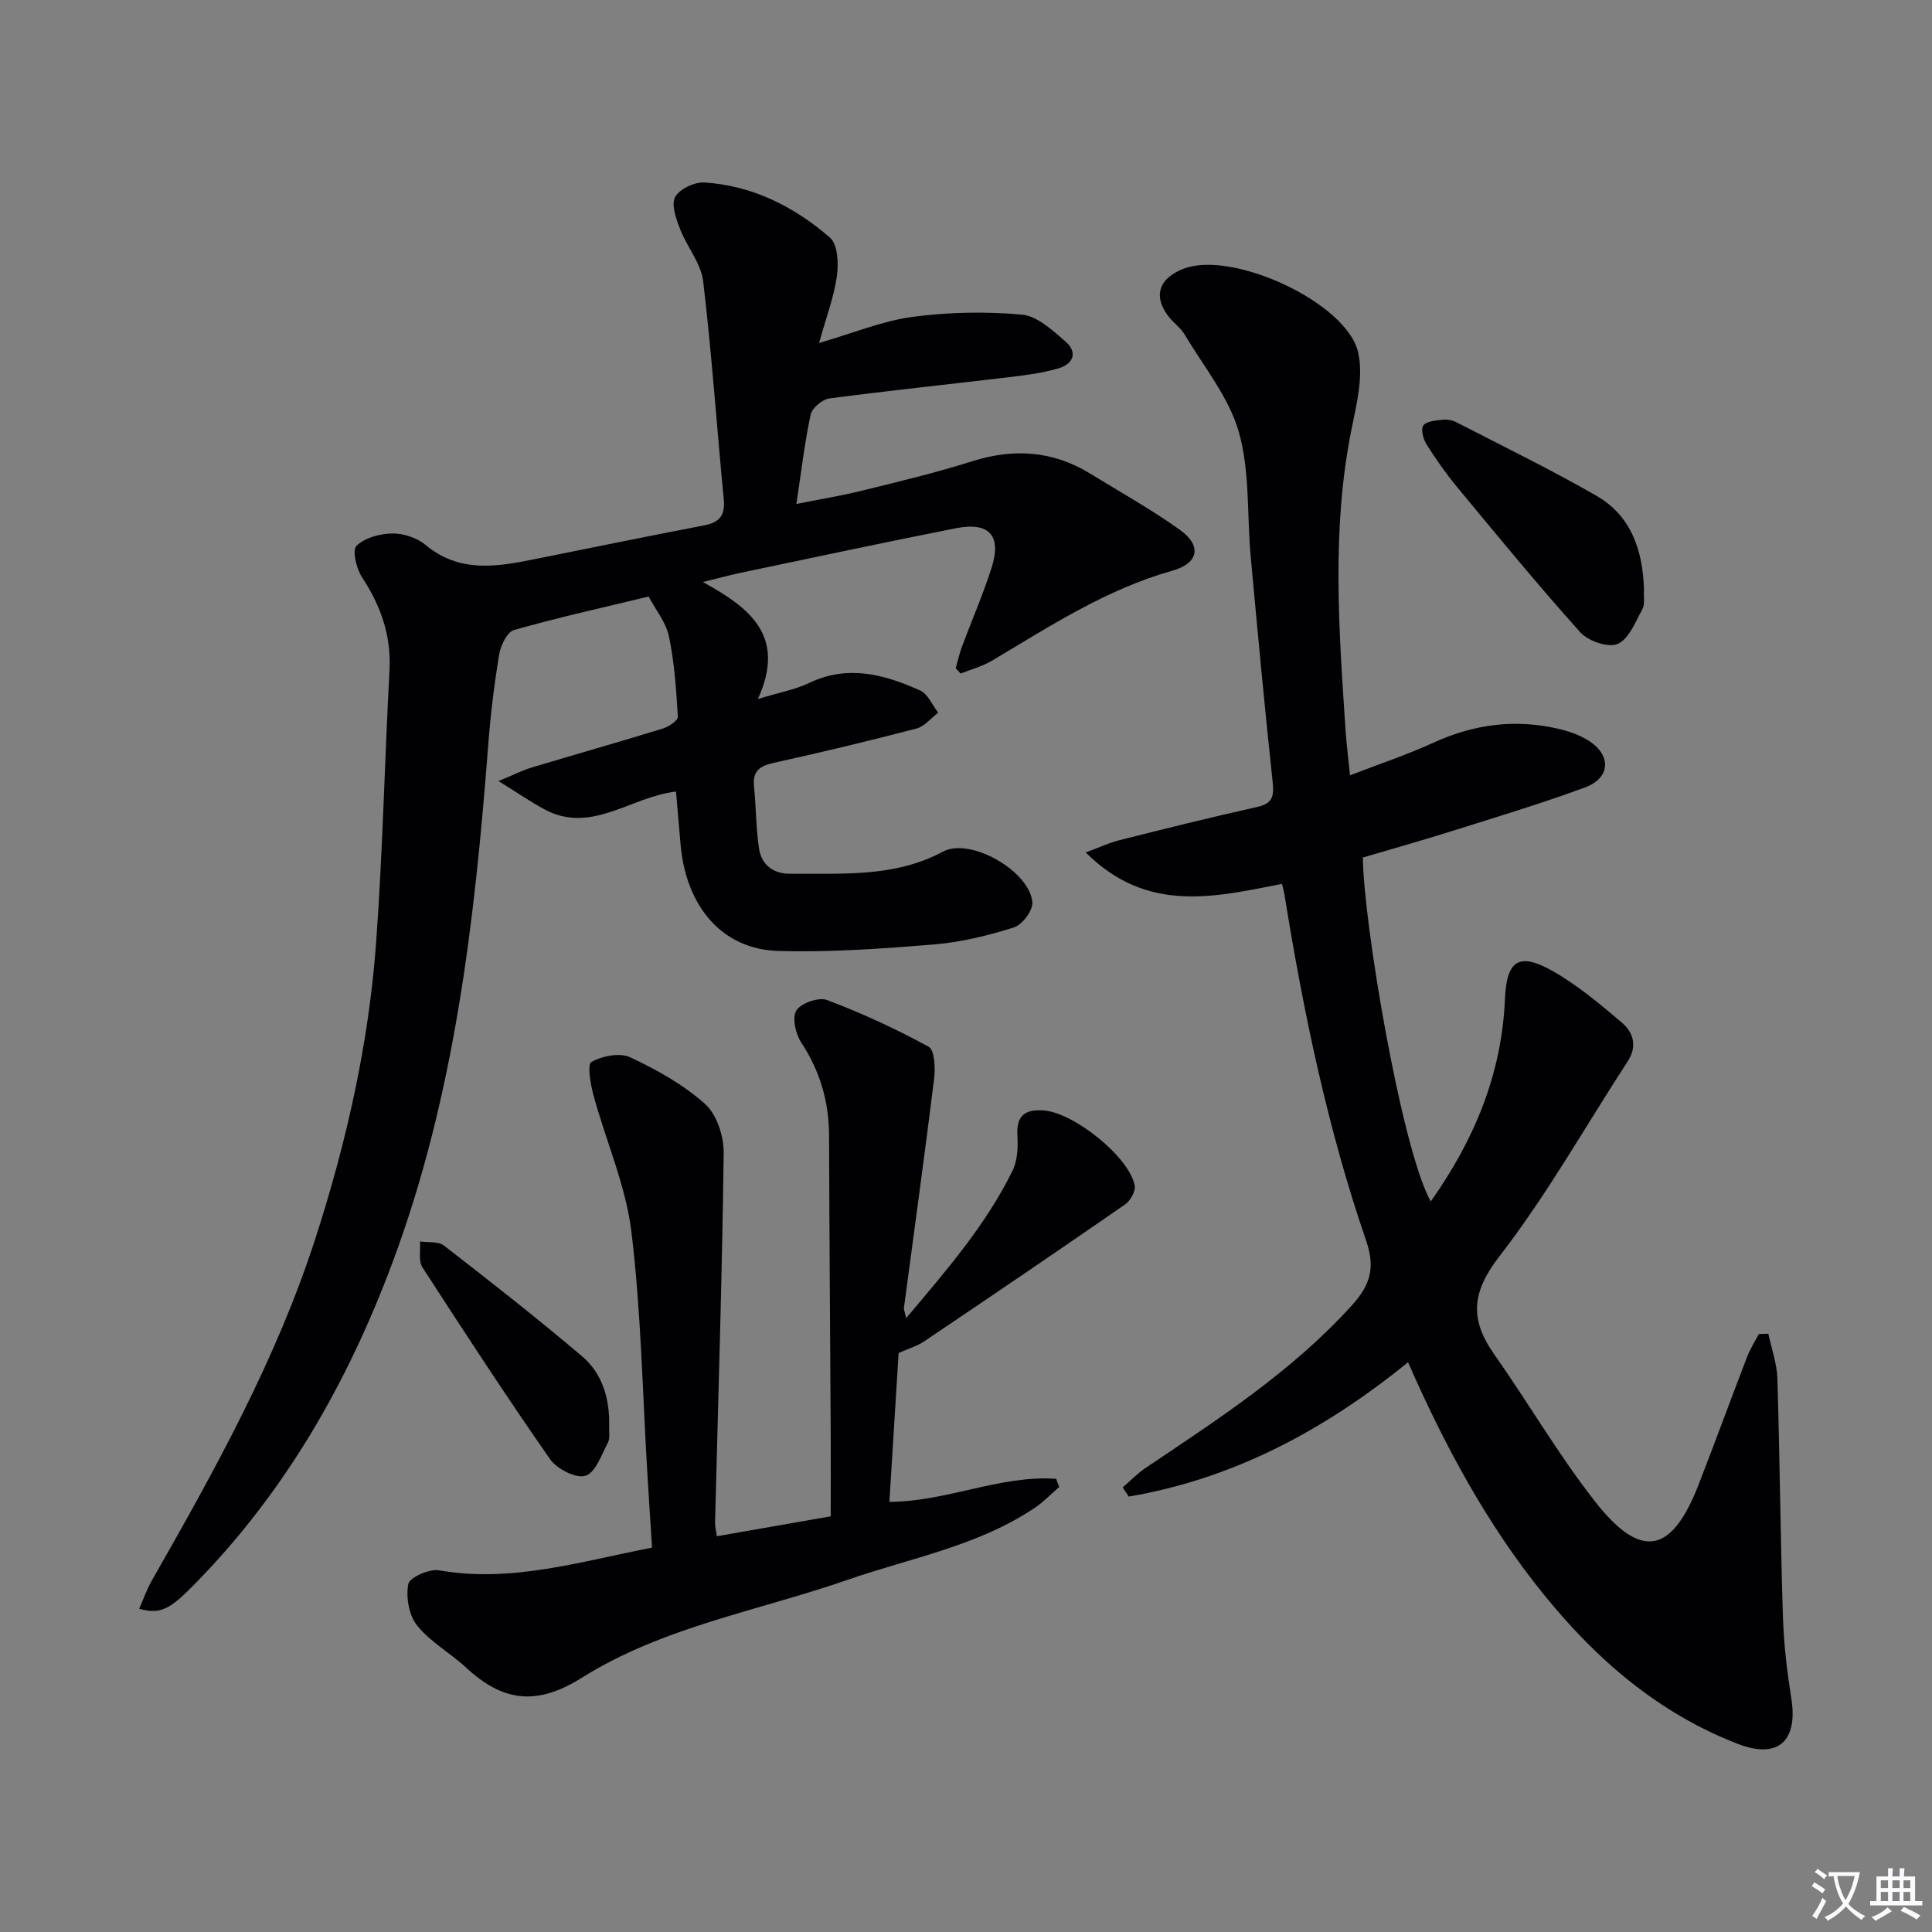<svg enable-background="new 0 0 400 400" viewBox="0 0 400 400" xmlns="http://www.w3.org/2000/svg"><rect x="0" y="0" width="400" height="400" fill="#808080" stroke="none"/><path d="m377.9 391.2c-.2.3-.4.5-.6.8-.7-.6-1.4-1-2.2-1.5.2-.3.4-.5.5-.8.6.4 1.4.8 2.3 1.5zm-1.8 6.1c-.2-.2-.5-.4-.9-.6.4-.6.8-1.2 1.2-1.9s.7-1.3.9-1.9c.3.3.5.5.8.7-.7 1.3-1.4 2.6-2 3.7zm2.2-9c-.3.3-.5.5-.6.8-.6-.6-1.3-1.1-2-1.5.3-.3.5-.5.6-.7.6.5 1.3.9 2 1.4zm.3.2v-.9h2 4.5c-.3 1.3-.6 2.5-1 3.6s-.9 2.1-1.4 3c.4.5 1 1 1.6 1.4s1.2.8 1.9 1.1c-.3.2-.5.4-.8.8-.4-.3-1-.7-1.6-1.2s-1.2-1.1-1.6-1.6c-.5.6-1.1 1.1-1.7 1.6s-1.4.9-2.1 1.4c-.1-.3-.3-.5-.7-.8.6-.2 1.2-.5 1.9-1s1.4-1.1 2-1.8c-.5-.8-.9-1.6-1.2-2.5s-.6-2-.8-3.2c-.4.1-.7.1-1 .1zm2.5 2.7c.3 1 .7 1.7 1 2.2.3-.5.6-1.1 1-2s.6-1.9.9-3h-3.2-.4c.1.9.3 1.8.7 2.8z" fill="#fbfafc"/><path d="m396.5 388.5v1.5 3.6h1.5v.9c-.4 0-1 0-1.7 0h-7.9c-.5 0-.9 0-1.2 0v-.9h1.3v-3.5c0-.7 0-1.2 0-1.6h2.4c0-.8 0-1.4 0-1.7h1c0 .3-.1.8-.1 1.7h1.5c0-.8 0-1.4 0-1.7h1c0 .3-.1.9-.1 1.7zm-8.2 9.2c-.2-.3-.5-.5-.8-.8.8-.3 1.4-.6 1.9-.9s1-.7 1.4-1.1c.3.3.6.5.9.8-1.6 1-2.8 1.6-3.4 2zm2.6-6.8v-1.6h-1.5v1.6zm0 2.7v-1.9h-1.5v1.9zm2.4-2.7v-1.6h-1.5v1.6zm0 2.7v-1.9h-1.5v1.9zm.2 2 .7-.8c.4.2.9.5 1.6.8s1.3.7 1.8 1c-.3.3-.5.5-.8.8-.4-.3-1.5-1-3.3-1.8zm2-4.7v-1.6h-1.4v1.6zm0 2.7v-1.9h-1.4v1.9z" fill="#fbfafc"/><g fill="#010103"><path d="m28.82 333.08c.87-1.97 1.54-3.96 2.56-5.75 13.04-22.84 25.81-45.8 33.94-70.98 6.45-19.97 11.04-40.38 12.56-61.32 1.36-18.73 1.76-37.53 2.76-56.29.38-7.17-1.81-13.33-5.69-19.23-1.17-1.78-2.07-5.58-1.16-6.48 1.71-1.68 4.83-2.54 7.39-2.58 2.33-.04 5.16.89 6.94 2.38 6.98 5.82 14.66 4.53 22.47 2.96 11.72-2.35 23.44-4.77 35.18-7.01 3.21-.61 4.4-2.08 4.08-5.4-1.46-15.05-2.48-30.15-4.27-45.17-.44-3.71-3.35-7.08-4.76-10.74-.82-2.13-1.9-5.07-1.04-6.67.89-1.67 4.03-3.15 6.08-3.02 9.94.64 18.58 5.01 25.96 11.4 1.63 1.41 1.82 5.37 1.45 7.99-.62 4.35-2.22 8.56-3.69 13.84 7.12-2.06 13.11-4.57 19.33-5.4 7.46-1 15.17-1.14 22.67-.47 3.17.28 6.35 3.26 9.03 5.58 2.62 2.27 1.55 4.67-1.52 5.56-3.16.91-6.47 1.37-9.75 1.76-12.53 1.5-25.09 2.8-37.61 4.45-1.47.19-3.59 1.97-3.89 3.34-1.25 5.8-1.93 11.73-2.96 18.51 4.93-.99 9.4-1.71 13.78-2.8 7.58-1.87 15.19-3.69 22.62-6.04 8.62-2.72 16.7-2.19 24.42 2.55 6.23 3.82 12.64 7.4 18.57 11.64 4.62 3.3 3.92 6.93-1.58 8.48-13.67 3.84-25.35 11.51-37.35 18.64-1.97 1.17-4.28 1.77-6.44 2.64-.34-.36-.69-.73-1.03-1.09.42-1.47.74-2.98 1.27-4.42 2.03-5.44 4.36-10.79 6.13-16.31 2.17-6.76-.42-9.64-7.44-8.25-14.82 2.93-29.59 6.09-44.37 9.19-2.36.49-4.7 1.14-7.94 1.93 9.7 5.34 17.34 11.12 11.4 24.22 4.49-1.37 7.74-1.95 10.61-3.32 8.02-3.84 15.58-1.77 22.96 1.55 1.62.73 2.53 3.03 3.76 4.6-1.5 1.13-2.84 2.86-4.52 3.29-9.8 2.56-19.65 4.92-29.54 7.1-2.95.65-4.42 1.74-4.08 4.94.45 4.28.39 8.63 1.05 12.87.52 3.33 2.99 5.18 6.42 5.15 10.74-.11 21.54.84 31.65-4.58 5.64-3.02 17.89 3.99 18.51 10.44.16 1.68-2.07 4.69-3.79 5.24-5.35 1.7-10.94 3.07-16.52 3.53-10.76.88-21.6 1.68-32.37 1.35-11.55-.35-19.04-9.2-20.16-22.07-.31-3.61-.62-7.22-.94-10.93-9.47 1.1-17.54 8.92-27.27 3.67-2.81-1.52-5.45-3.34-9.48-5.84 3.37-1.39 5.06-2.26 6.85-2.8 9.05-2.72 18.14-5.29 27.17-8.07 1.23-.38 3.16-1.67 3.11-2.44-.33-5.57-.7-11.19-1.84-16.63-.62-2.94-2.77-5.55-4.21-8.26-9.27 2.24-18.64 4.31-27.87 6.93-1.42.4-2.76 3.18-3.07 5.04-1.03 6.22-1.79 12.5-2.27 18.78-2.8 36.5-6.95 72.73-19.9 107.35-9.26 24.76-22.13 47.24-40.75 66.23-5.23 5.37-7.15 6.46-11.61 5.24z"/><path d="m366.12 276.14c.65 3.09 1.77 6.17 1.87 9.29.5 16.47.63 32.95 1.15 49.42.18 5.63.86 11.27 1.74 16.83 1.38 8.77-2.72 12.61-11.09 9.37-16.4-6.35-29.24-17.41-40.22-30.99-11.72-14.5-20.44-30.68-28.05-48.02-17.28 14.04-36.11 24.12-57.82 27.81-.42-.63-.84-1.27-1.26-1.9 1.58-1.35 3.03-2.88 4.74-4.03 15.06-10.12 30.28-19.96 42.64-33.58 3.84-4.23 4.99-7.75 3.02-13.48-8-23.28-12.98-47.33-16.9-71.61-.1-.63-.28-1.25-.52-2.25-13.9 2.71-27.89 6.22-40.64-6.51 2.91-1.08 4.88-2.02 6.95-2.53 9.48-2.38 18.96-4.76 28.5-6.87 3.31-.73 3.57-2.28 3.25-5.29-1.67-15.52-3.11-31.07-4.54-46.62-.79-8.61-.13-17.59-2.45-25.73-2.06-7.22-7.28-13.55-11.23-20.2-.83-1.4-2.31-2.4-3.32-3.72-3.08-3.98-2.18-7.52 2.36-9.58.3-.14.62-.25.93-.37 10.06-3.73 33.61 7.05 35.96 17.39 1.14 4.99-.34 10.77-1.4 16.03-4.14 20.67-2.58 41.41-1.21 62.16.19 2.81.55 5.6.92 9.36 6-2.32 11.77-4.23 17.27-6.75 8.49-3.89 17.16-4.99 26.2-2.8 2.07.5 4.19 1.26 5.97 2.4 4.75 3.05 4.49 7.73-.83 9.68-9.03 3.32-18.25 6.1-27.43 8.99-6.15 1.94-12.36 3.68-18.51 5.5.09 13.28 8.02 60.43 14.05 71.21 8.98-12.68 14.69-26.31 15.36-41.85.34-8.07 2.87-9.82 9.86-5.87 5.14 2.91 9.78 6.82 14.32 10.66 2.41 2.04 3.29 4.91 1.23 8.06-8.79 13.51-16.73 27.67-26.56 40.37-5.78 7.46-6.16 13.03-1.08 20.26 7.08 10.06 13.28 20.77 20.84 30.43 9.53 12.2 15.89 10.93 21.47-3.39 3.43-8.81 6.67-17.7 10.07-26.53.63-1.64 1.61-3.15 2.42-4.71.67-.01 1.32-.02 1.97-.04z"/><path d="m148.42 318.06c7.83-1.37 15.44-2.7 23.57-4.12 0-6.07.03-11.71 0-17.35-.11-20.49-.28-40.99-.34-61.48-.02-7.02-1.87-13.35-5.76-19.26-1.18-1.79-1.94-5.18-1.01-6.65.97-1.53 4.65-2.81 6.38-2.15 7.2 2.73 14.25 5.97 21.01 9.67 1.24.68 1.4 4.41 1.13 6.61-1.95 15.81-4.15 31.6-6.24 47.39-.06.42.17.87.45 2.19 8.41-9.99 16.55-19.34 22.05-30.59 1.03-2.11 1.12-4.88.98-7.31-.23-4.12 1.68-5.36 5.39-5.11 6.25.42 17.7 9.55 18.9 15.53.23 1.16-.88 3.16-1.97 3.92-13.8 9.56-27.7 18.99-41.63 28.37-1.46.98-3.24 1.49-5.28 2.41-.62 9.94-1.25 20.16-1.91 30.81 11.93-.04 22.91-5.57 34.51-4.77.22.56.43 1.13.65 1.69-1.67 1.44-3.22 3.08-5.04 4.3-11.8 7.95-25.75 10.4-38.87 14.96-18.47 6.41-38.22 9.73-54.96 20.26-9.4 5.91-16.39 4.86-23.88-2.08-3.29-3.05-7.43-5.32-10.19-8.75-1.7-2.1-2.34-5.87-1.83-8.59.26-1.36 4.36-3.2 6.37-2.84 14.93 2.62 29-1.77 44.1-4.7-.32-5.04-.66-10.1-.96-15.17-1.02-16.76-1.29-33.61-3.32-50.25-1.16-9.55-5.26-18.74-7.82-28.14-.63-2.32-1.36-6.48-.45-6.99 2.22-1.26 5.88-1.98 8.04-.96 5.5 2.58 11.02 5.65 15.5 9.67 2.43 2.18 3.89 6.72 3.84 10.17-.32 25.45-1.14 50.88-1.78 76.33-.05.8.18 1.61.37 2.98z"/><path d="m340.37 122.05c-.1 1.51.23 3.06-.35 4.12-1.43 2.62-2.79 6.15-5.11 7.15-1.94.84-6.09-.59-7.72-2.4-8.76-9.75-17.08-19.9-25.45-30-2.33-2.81-4.44-5.82-6.39-8.91-.69-1.09-1.22-3.15-.66-3.92.66-.9 2.57-1.03 3.97-1.19.94-.11 2.05.1 2.89.53 9.71 5.01 19.55 9.79 29 15.23 7.31 4.21 9.58 11.52 9.82 19.39z"/><path d="m126.12 295.24c-.06 1.16.23 2.51-.26 3.45-1.33 2.51-2.57 6.21-4.65 6.85-1.96.61-5.9-1.4-7.31-3.41-9.1-13.05-17.8-26.38-26.44-39.74-.86-1.34-.37-3.55-.5-5.36 1.67.25 3.77-.06 4.94.84 9.67 7.5 19.31 15.04 28.64 22.96 4.22 3.59 5.71 8.82 5.58 14.41z"/></g></svg>